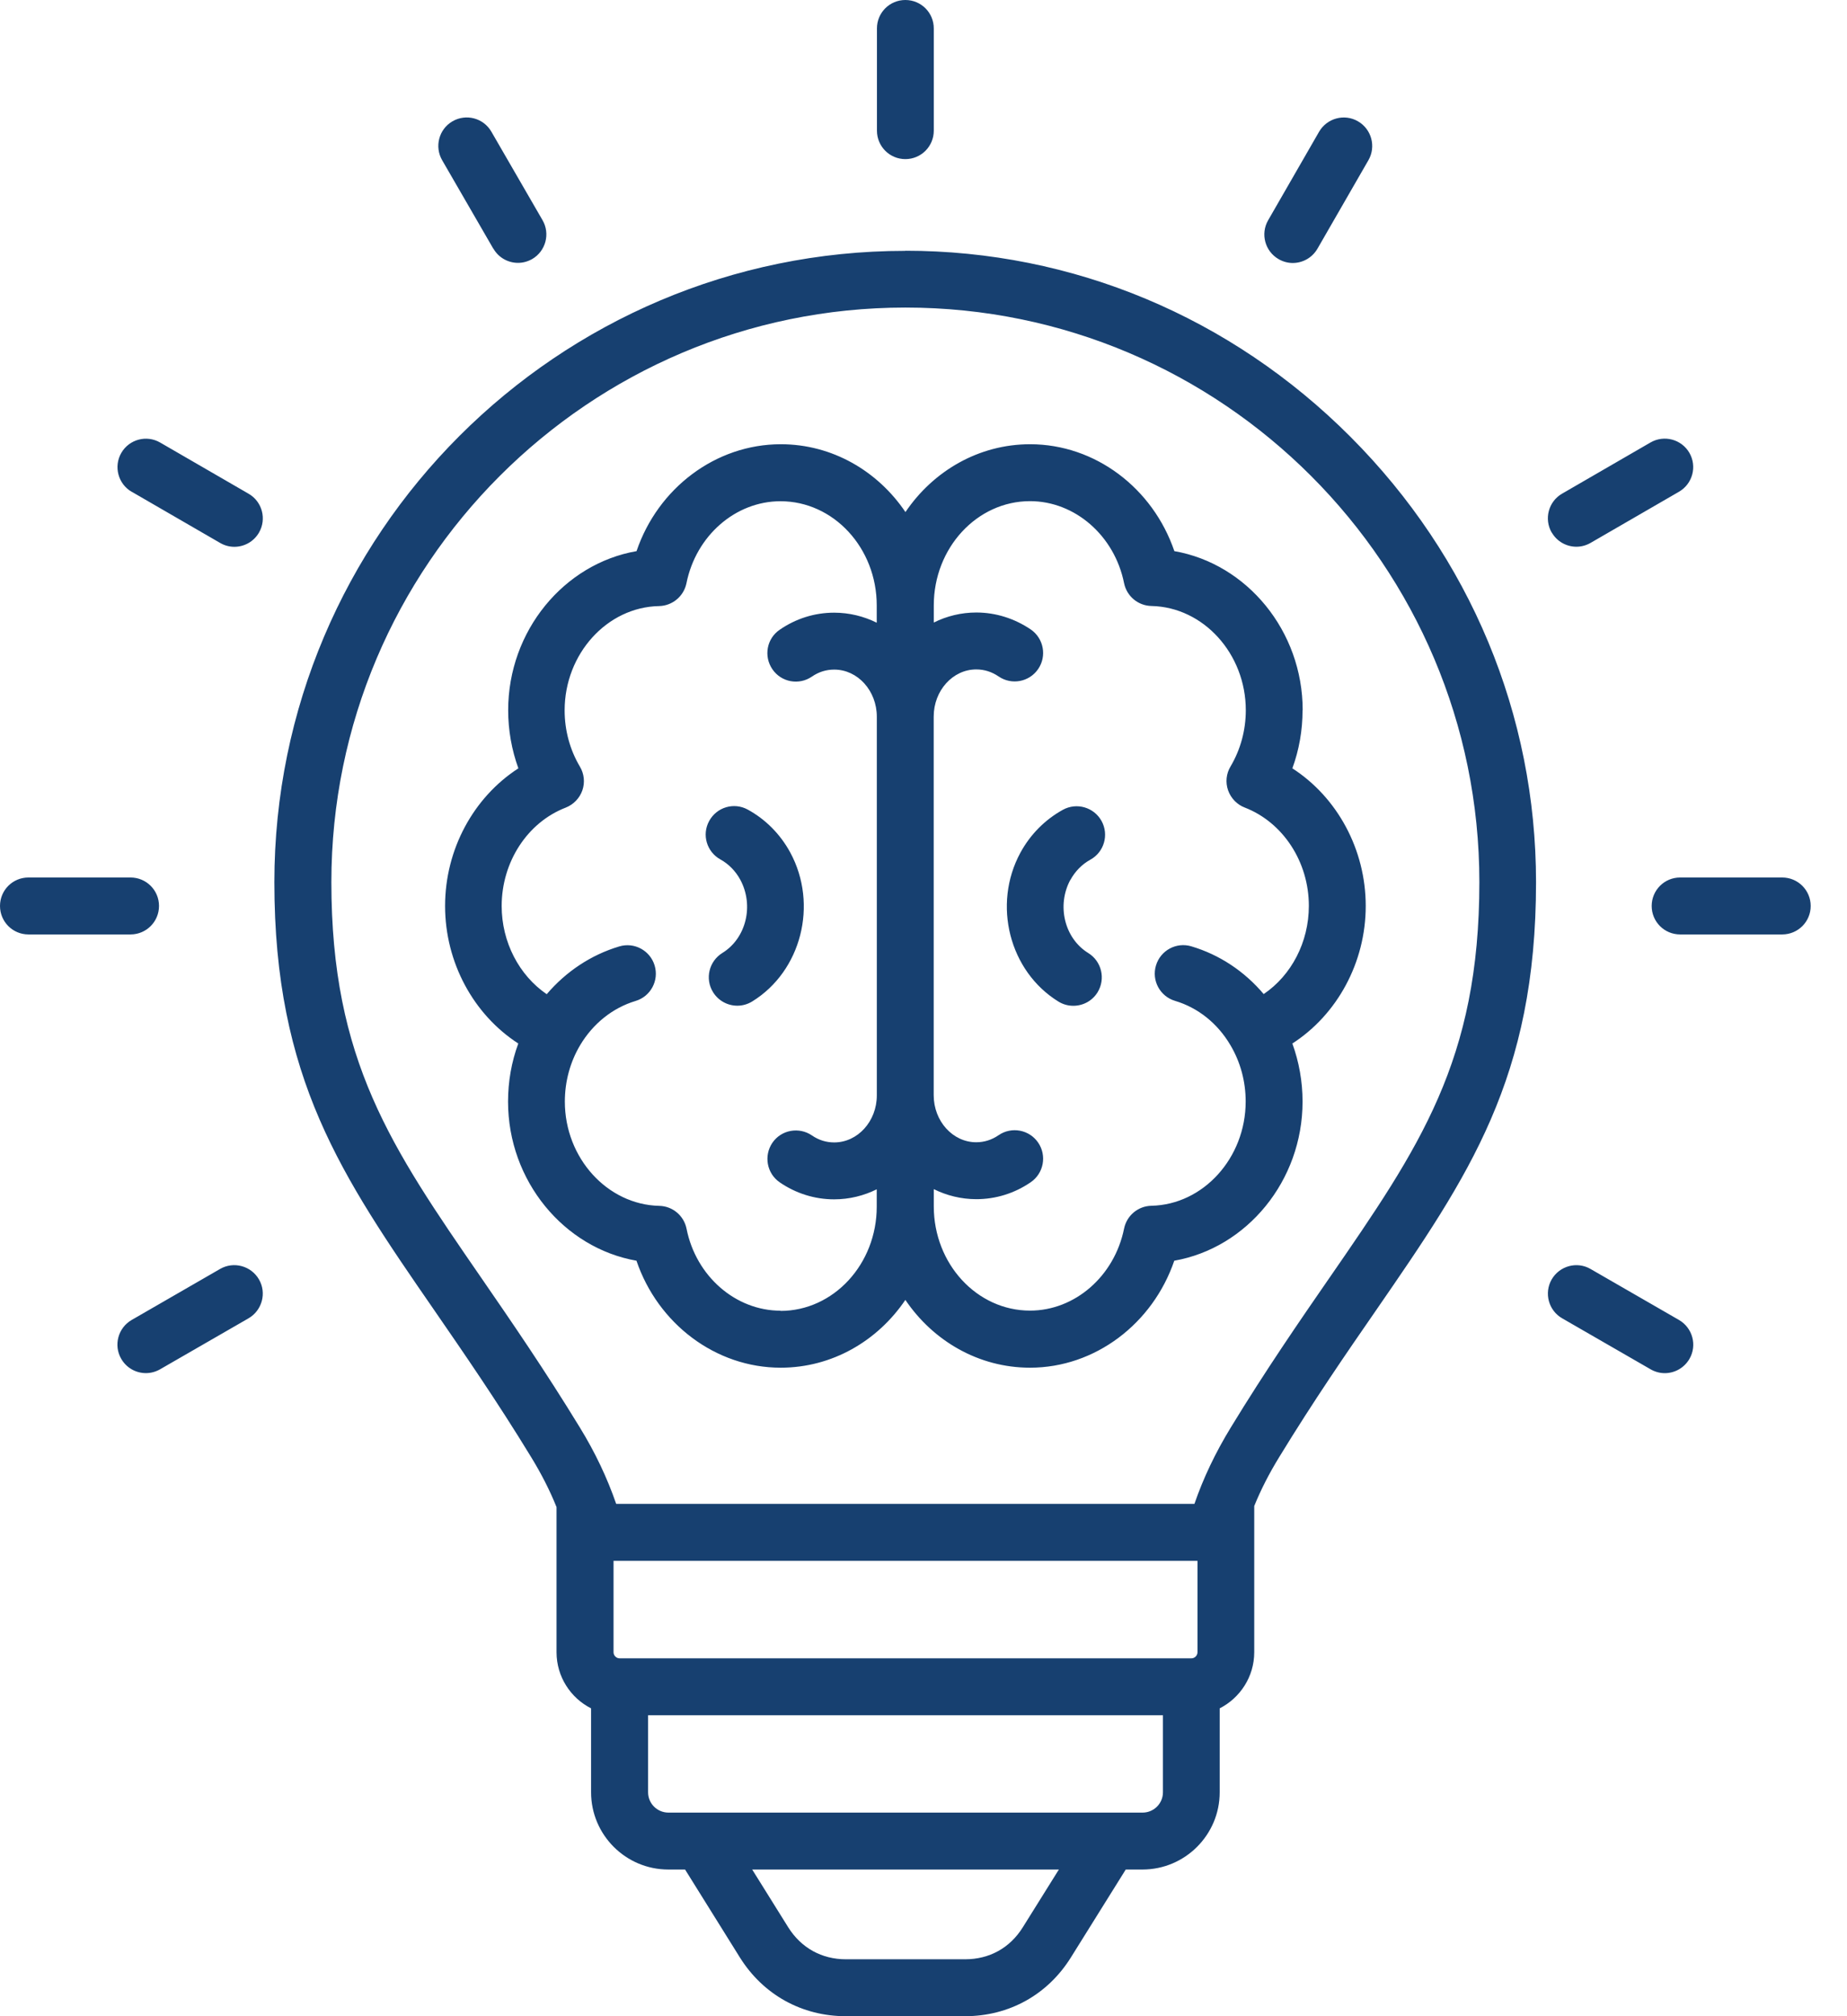 <svg width="44" height="48" viewBox="0 0 44 48" fill="none" xmlns="http://www.w3.org/2000/svg">
    <path d="M21.568 5.972C13.28 5.972 6.536 12.715 6.536 21.003C6.536 25.674 8.135 27.992 10.35 31.199C11.046 32.209 11.838 33.353 12.654 34.691C12.895 35.085 13.097 35.479 13.258 35.88V39.335C13.258 39.918 13.594 40.425 14.081 40.671V42.67C14.081 43.682 14.906 44.508 15.921 44.508H16.32L17.628 46.605C18.185 47.491 19.104 48 20.15 48H22.988C24.036 48 24.955 47.491 25.51 46.603L26.818 44.508H27.216C28.231 44.508 29.056 43.682 29.056 42.67V40.671C29.544 40.422 29.879 39.916 29.879 39.335V35.854C30.038 35.462 30.235 35.078 30.474 34.689C31.29 33.353 32.08 32.207 32.779 31.197C34.993 27.988 36.592 25.67 36.592 21.001C36.592 17.021 35.024 13.259 32.176 10.404C29.324 7.545 25.555 5.969 21.565 5.969L21.568 5.972ZM28.527 37.16V39.335C28.527 39.414 28.461 39.48 28.382 39.48H14.761C14.682 39.48 14.616 39.414 14.616 39.335V37.16H28.527ZM24.364 45.886C24.057 46.376 23.57 46.645 22.991 46.645H20.152C19.576 46.645 19.088 46.376 18.779 45.886L17.919 44.508H25.225L24.364 45.886ZM27.704 42.67C27.704 42.937 27.486 43.153 27.219 43.153H15.924C15.657 43.153 15.439 42.937 15.439 42.67V40.835H27.704L27.704 42.67ZM31.666 30.428C30.958 31.453 30.156 32.615 29.322 33.982C28.954 34.584 28.668 35.184 28.454 35.803H14.679C14.464 35.182 14.18 34.582 13.812 33.982C12.975 32.613 12.174 31.45 11.468 30.426C9.317 27.308 7.894 25.248 7.894 20.999C7.894 13.459 14.028 7.322 21.57 7.322C29.111 7.322 35.242 13.456 35.242 20.999C35.242 25.248 33.82 27.309 31.668 30.426L31.666 30.428ZM21.568 3.788C21.193 3.788 20.891 3.485 20.891 3.11V0.677C20.891 0.302 21.193 0 21.568 0C21.943 0 22.245 0.302 22.245 0.677V3.11C22.245 3.485 21.943 3.788 21.568 3.788ZM11.752 5.921L10.533 3.814C10.346 3.49 10.456 3.075 10.779 2.888C11.103 2.7 11.518 2.81 11.705 3.134L12.924 5.241C13.112 5.564 13.001 5.979 12.678 6.167C12.57 6.228 12.455 6.258 12.34 6.258C12.106 6.258 11.879 6.136 11.755 5.921H11.752ZM3.136 11.708C2.813 11.52 2.703 11.105 2.89 10.782C3.078 10.458 3.492 10.348 3.816 10.536L5.923 11.755C6.247 11.942 6.357 12.357 6.169 12.681C6.043 12.898 5.815 13.018 5.583 13.018C5.468 13.018 5.351 12.988 5.246 12.927L3.139 11.708H3.136ZM3.11 22.246H0.677C0.302 22.246 0 21.943 0 21.568C0 21.193 0.302 20.891 0.677 20.891H3.11C3.485 20.891 3.788 21.193 3.788 21.568C3.788 21.943 3.485 22.246 3.11 22.246ZM6.169 30.459C6.357 30.782 6.244 31.197 5.921 31.385L3.814 32.599C3.706 32.66 3.591 32.69 3.476 32.69C3.242 32.69 3.014 32.569 2.888 32.35C2.7 32.027 2.813 31.612 3.136 31.425L5.243 30.21C5.567 30.023 5.982 30.136 6.169 30.459ZM30.459 6.169C30.135 5.982 30.023 5.567 30.21 5.244L31.424 3.136C31.612 2.813 32.027 2.7 32.35 2.888C32.674 3.075 32.786 3.49 32.599 3.814L31.385 5.921C31.258 6.139 31.031 6.261 30.796 6.261C30.681 6.261 30.564 6.23 30.459 6.169ZM36.965 12.679C36.778 12.355 36.888 11.94 37.212 11.753L39.319 10.534C39.642 10.347 40.057 10.457 40.245 10.78C40.432 11.104 40.322 11.518 39.999 11.706L37.891 12.925C37.784 12.986 37.669 13.016 37.554 13.016C37.319 13.016 37.092 12.894 36.968 12.679H36.965ZM43.135 21.569C43.135 21.944 42.832 22.246 42.457 22.246H40.024C39.649 22.246 39.347 21.944 39.347 21.569C39.347 21.194 39.649 20.891 40.024 20.891H42.457C42.832 20.891 43.135 21.194 43.135 21.569ZM40.247 32.351C40.12 32.569 39.893 32.691 39.658 32.691C39.544 32.691 39.426 32.66 39.321 32.599L37.214 31.385C36.89 31.198 36.778 30.783 36.965 30.459C37.153 30.136 37.568 30.023 37.891 30.211L39.998 31.425C40.322 31.613 40.434 32.027 40.247 32.351ZM17.919 23.842C17.809 23.91 17.684 23.943 17.565 23.943C17.337 23.943 17.115 23.828 16.986 23.62C16.789 23.301 16.89 22.884 17.209 22.687C17.776 22.338 17.966 21.555 17.635 20.943C17.523 20.737 17.359 20.57 17.164 20.462C16.836 20.282 16.714 19.872 16.895 19.544C17.075 19.215 17.485 19.094 17.813 19.274C18.238 19.506 18.589 19.86 18.826 20.296C19.496 21.534 19.088 23.123 17.919 23.842ZM31.033 16.909C31.033 15.017 29.701 13.421 27.976 13.121C27.463 11.619 26.089 10.576 24.54 10.576C23.317 10.576 22.231 11.213 21.57 12.191C20.909 11.213 19.824 10.576 18.601 10.576C17.049 10.576 15.673 11.621 15.164 13.121C13.437 13.421 12.106 15.017 12.106 16.909C12.106 17.385 12.19 17.854 12.349 18.292C11.283 18.981 10.603 20.218 10.603 21.569C10.603 22.916 11.283 24.156 12.347 24.843C12.185 25.281 12.103 25.75 12.103 26.226C12.103 28.115 13.435 29.711 15.162 30.014C15.673 31.516 17.049 32.561 18.598 32.561C19.822 32.561 20.907 31.924 21.568 30.947C22.229 31.924 23.314 32.561 24.538 32.561C26.085 32.561 27.46 31.516 27.974 30.014C29.701 29.711 31.03 28.115 31.03 26.226C31.03 25.748 30.946 25.281 30.787 24.843C31.853 24.156 32.535 22.916 32.535 21.569C32.535 20.221 31.855 18.981 30.787 18.292C30.948 17.854 31.03 17.385 31.03 16.909H31.033ZM18.596 31.204C17.524 31.204 16.58 30.384 16.355 29.252C16.292 28.94 16.022 28.715 15.706 28.708C14.466 28.68 13.456 27.567 13.456 26.226C13.456 25.748 13.582 25.284 13.819 24.885C14.126 24.369 14.595 23.994 15.141 23.83C15.499 23.723 15.703 23.345 15.595 22.986C15.488 22.628 15.11 22.424 14.752 22.532C14.079 22.733 13.484 23.13 13.024 23.669C12.368 23.221 11.951 22.431 11.951 21.569C11.951 20.521 12.565 19.578 13.477 19.227C13.662 19.154 13.807 19.004 13.873 18.817C13.938 18.629 13.917 18.421 13.814 18.25C13.577 17.851 13.451 17.389 13.451 16.911C13.451 15.568 14.461 14.452 15.701 14.429C16.017 14.422 16.289 14.197 16.353 13.885C16.58 12.753 17.522 11.933 18.593 11.933C19.859 11.933 20.886 13.046 20.886 14.415V14.825C20.579 14.673 20.234 14.586 19.871 14.586C19.407 14.586 18.959 14.727 18.575 14.992C18.265 15.202 18.188 15.624 18.401 15.934C18.612 16.243 19.034 16.32 19.343 16.107C19.503 15.997 19.681 15.941 19.873 15.941C20.433 15.941 20.888 16.445 20.888 17.064V26.078C20.888 26.694 20.433 27.198 19.873 27.198C19.681 27.198 19.503 27.142 19.343 27.032C19.034 26.821 18.612 26.898 18.401 27.205C18.19 27.515 18.267 27.937 18.575 28.148C18.959 28.412 19.409 28.553 19.871 28.553C20.234 28.553 20.579 28.466 20.886 28.314V28.727C20.886 30.095 19.857 31.209 18.593 31.209L18.596 31.204ZM31.18 21.566C31.18 22.431 30.763 23.221 30.104 23.666C29.647 23.125 29.052 22.729 28.382 22.53C28.023 22.422 27.646 22.626 27.538 22.985C27.43 23.343 27.634 23.721 27.993 23.828C28.539 23.99 29.008 24.365 29.312 24.883C29.549 25.282 29.675 25.745 29.675 26.224C29.675 27.564 28.668 28.68 27.428 28.706C27.111 28.713 26.842 28.938 26.778 29.25C26.549 30.382 25.607 31.202 24.538 31.202C23.272 31.202 22.245 30.089 22.245 28.72V28.31C22.552 28.462 22.897 28.549 23.258 28.549C23.72 28.549 24.167 28.411 24.554 28.146C24.863 27.935 24.943 27.513 24.732 27.203C24.521 26.894 24.099 26.814 23.79 27.025C23.626 27.138 23.445 27.194 23.256 27.194C22.698 27.194 22.243 26.692 22.243 26.074V17.059C22.243 16.441 22.698 15.937 23.256 15.937C23.448 15.937 23.626 15.993 23.79 16.105C24.099 16.316 24.521 16.237 24.732 15.927C24.943 15.618 24.863 15.196 24.554 14.985C24.167 14.723 23.717 14.582 23.258 14.582C22.897 14.582 22.552 14.668 22.245 14.821V14.413C22.245 13.044 23.274 11.931 24.538 11.931C25.606 11.931 26.551 12.751 26.778 13.883C26.842 14.195 27.111 14.42 27.43 14.427C28.67 14.453 29.678 15.566 29.678 16.909C29.678 17.385 29.551 17.849 29.314 18.248C29.211 18.419 29.19 18.627 29.256 18.815C29.322 19.002 29.467 19.155 29.652 19.225C30.566 19.579 31.18 20.519 31.18 21.566ZM25.499 20.945C25.168 21.557 25.358 22.34 25.925 22.689C26.244 22.886 26.342 23.303 26.148 23.622C26.019 23.831 25.799 23.945 25.569 23.945C25.447 23.945 25.325 23.913 25.215 23.845C24.045 23.125 23.638 21.536 24.308 20.301C24.545 19.865 24.896 19.513 25.32 19.279C25.649 19.098 26.061 19.218 26.242 19.546C26.422 19.874 26.303 20.287 25.974 20.467C25.775 20.577 25.611 20.744 25.499 20.95L25.499 20.945Z"
          fill="#174070"/>
</svg>
